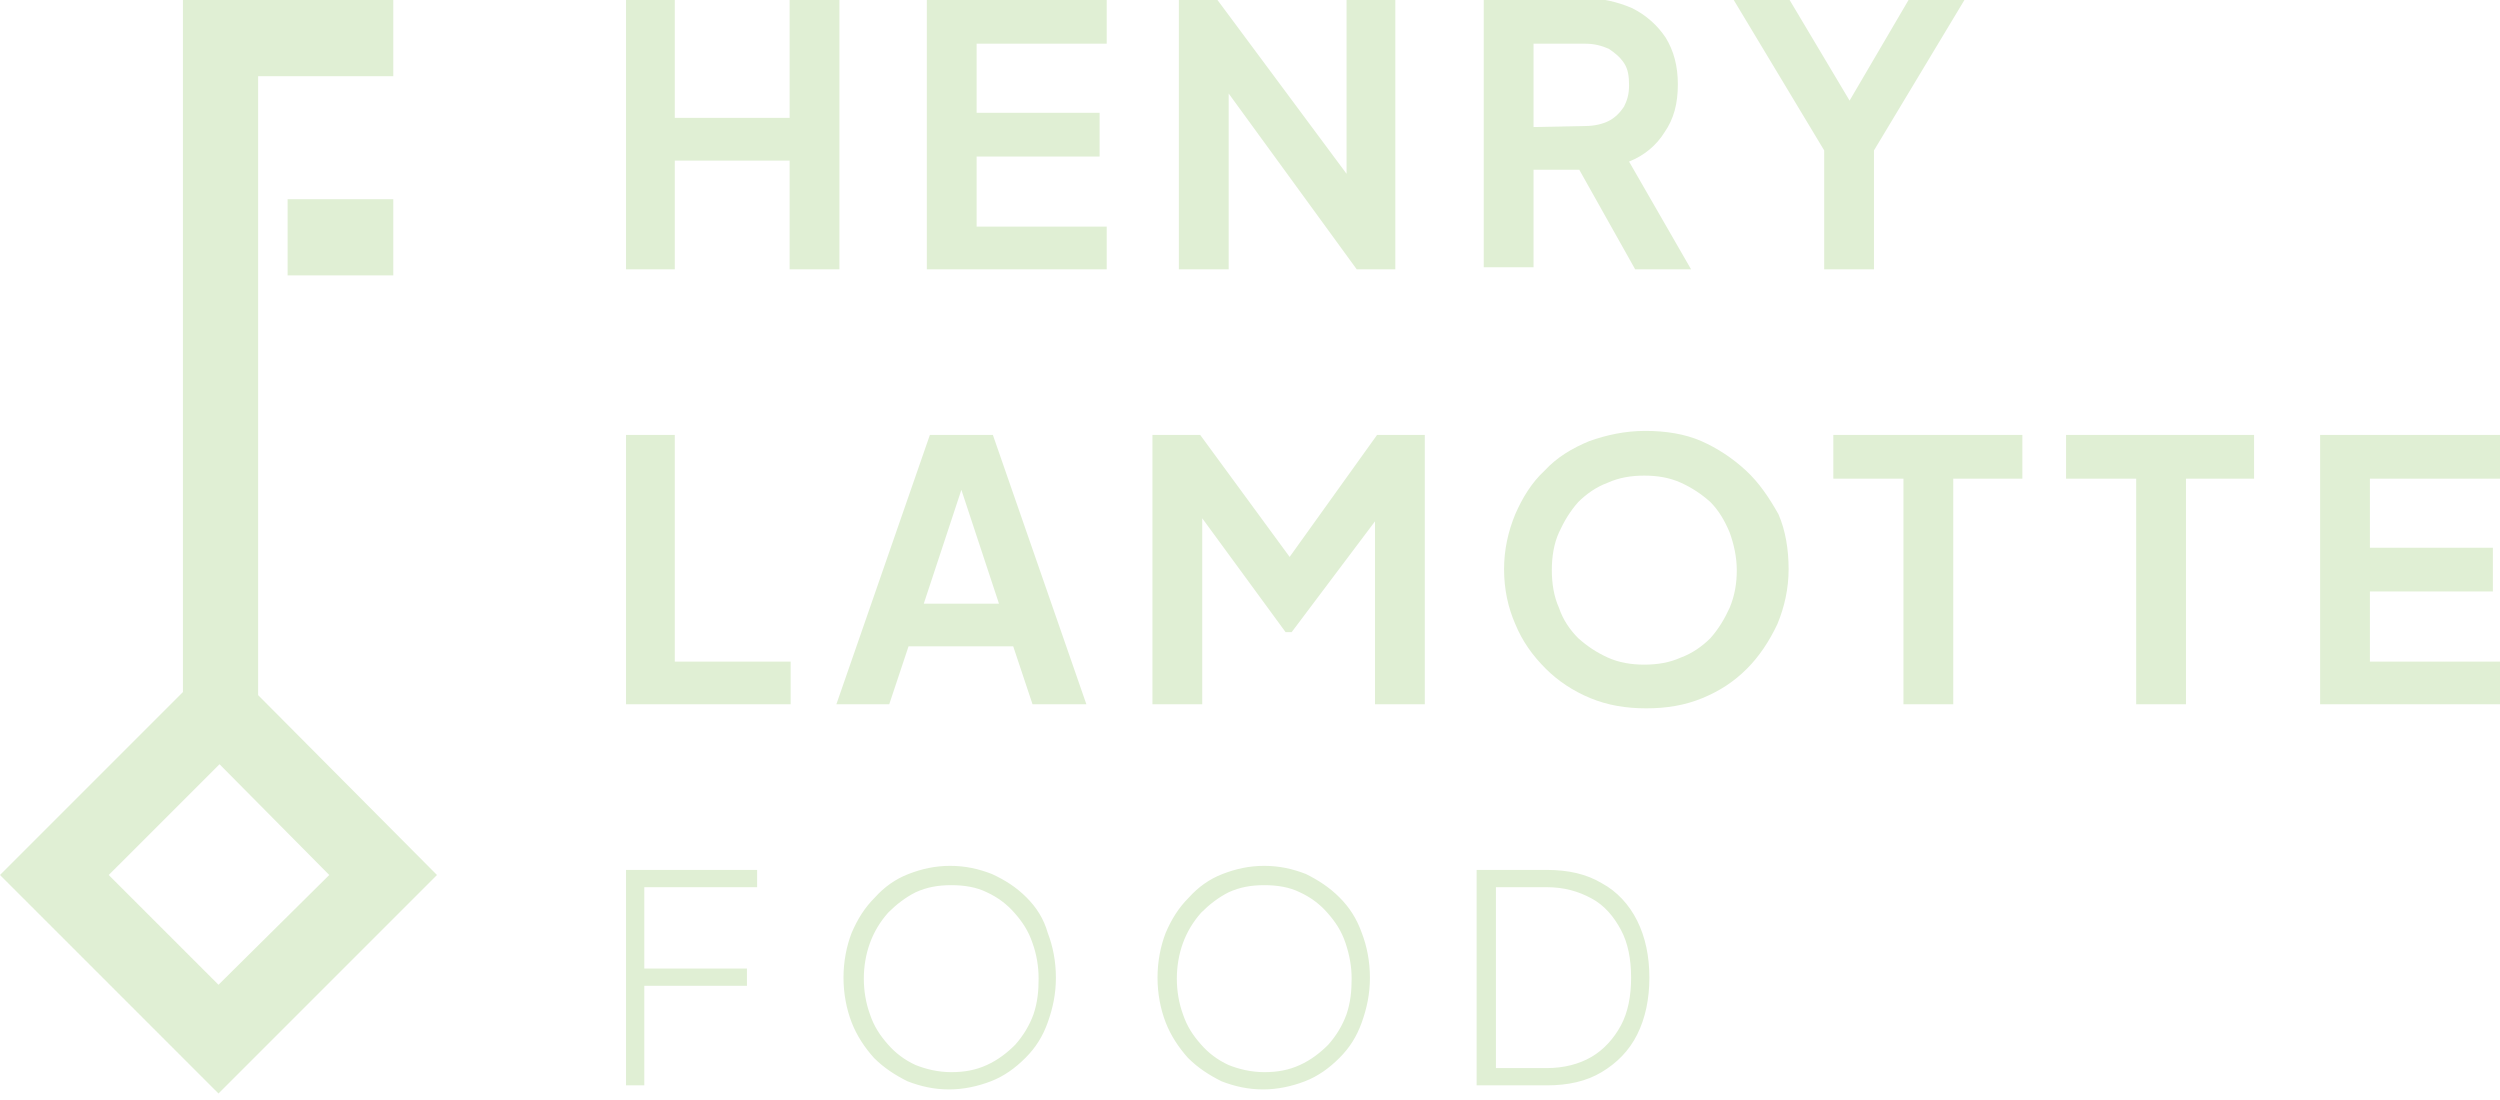 <svg width="100%" height="100%" viewBox="0 0 200 88" fill="#e0efd4" xmlns="http://www.w3.org/2000/svg">
<g clip-path="url(#clip0_444_15)">
<path fill-rule="evenodd" clip-rule="evenodd" d="M122.683 13.577V21.382H118.699V-0.163H126.667C128.13 -0.163 129.431 0.163 130.569 0.65C131.707 1.22 132.602 2.033 133.252 3.008C133.902 4.065 134.228 5.285 134.228 6.748C134.228 8.293 133.902 9.512 133.171 10.569C132.52 11.626 131.545 12.439 130.325 12.927L135.285 21.545H130.813L126.341 13.577H122.683ZM122.683 3.496V10.163L126.829 10.081C127.561 10.081 128.211 9.919 128.699 9.675C129.187 9.431 129.594 9.024 129.919 8.537C130.163 8.049 130.325 7.561 130.325 6.829C130.325 6.098 130.244 5.528 129.919 5.041C129.594 4.553 129.187 4.228 128.699 3.902C128.13 3.659 127.561 3.496 126.829 3.496H122.683ZM53.983 12.846H63.17V21.545H67.154V0H63.17V9.431H53.983V0H50.081V21.545H53.983V12.846ZM79.35 69.919C80.406 70.406 81.301 70.975 82.114 71.789C82.927 72.602 83.496 73.496 83.821 74.634C84.228 75.691 84.472 76.91 84.472 78.211C84.472 79.512 84.228 80.65 83.821 81.788C83.415 82.927 82.846 83.821 82.032 84.634C81.219 85.447 80.325 86.097 79.268 86.504C78.211 86.91 77.073 87.154 75.935 87.154C74.715 87.154 73.659 86.91 72.602 86.504C71.626 86.016 70.732 85.447 69.919 84.634C69.187 83.821 68.537 82.846 68.13 81.788C67.724 80.732 67.48 79.512 67.48 78.211C67.48 76.91 67.724 75.691 68.13 74.634C68.618 73.496 69.187 72.602 70 71.789C70.732 70.975 71.626 70.325 72.683 69.919C73.74 69.512 74.797 69.268 76.016 69.268C77.236 69.268 78.293 69.512 79.35 69.919ZM81.219 83.577C81.87 82.846 82.358 82.032 82.683 81.138C83.008 80.162 83.089 79.268 83.089 78.293C83.089 77.317 82.927 76.341 82.602 75.447C82.276 74.472 81.789 73.74 81.138 73.008C80.569 72.358 79.837 71.789 78.943 71.382C78.13 70.975 77.154 70.813 76.098 70.813C75.041 70.813 74.146 70.975 73.252 71.382C72.439 71.789 71.707 72.358 71.057 73.008C70.406 73.74 69.919 74.553 69.594 75.447C69.268 76.341 69.106 77.317 69.106 78.293C69.106 79.268 69.268 80.244 69.594 81.138C69.919 82.114 70.406 82.846 71.057 83.577C71.626 84.228 72.358 84.797 73.252 85.203C74.065 85.528 75.041 85.772 76.098 85.772C77.154 85.772 78.049 85.61 78.943 85.203C79.837 84.797 80.569 84.228 81.219 83.577ZM51.544 86.829H50.081V69.593H60.569V70.975H51.544V77.48H59.756V78.862H51.544V86.829ZM107.155 71.789C106.342 70.975 105.447 70.406 104.472 69.919C103.415 69.512 102.358 69.268 101.139 69.268C99.919 69.268 98.862 69.512 97.805 69.919C96.748 70.325 95.854 70.975 95.122 71.789C94.309 72.602 93.74 73.496 93.252 74.634C92.846 75.691 92.602 76.91 92.602 78.211C92.602 79.512 92.846 80.732 93.252 81.788C93.659 82.846 94.309 83.821 95.041 84.634C95.854 85.447 96.748 86.016 97.724 86.504C98.781 86.91 99.838 87.154 101.057 87.154C102.195 87.154 103.334 86.91 104.391 86.504C105.447 86.097 106.342 85.447 107.155 84.634C107.968 83.821 108.537 82.927 108.943 81.788C109.35 80.65 109.594 79.512 109.594 78.211C109.594 76.91 109.35 75.691 108.943 74.634C108.537 73.496 107.968 72.602 107.155 71.789ZM107.724 81.138C107.399 82.032 106.911 82.846 106.26 83.577C105.61 84.228 104.878 84.797 103.984 85.203C103.09 85.61 102.195 85.772 101.139 85.772C100.082 85.772 99.106 85.528 98.293 85.203C97.399 84.797 96.667 84.228 96.098 83.577C95.448 82.846 94.96 82.114 94.635 81.138C94.309 80.244 94.147 79.268 94.147 78.293C94.147 77.317 94.309 76.341 94.635 75.447C94.96 74.553 95.448 73.74 96.098 73.008C96.748 72.358 97.48 71.789 98.293 71.382C99.187 70.975 100.082 70.813 101.139 70.813C102.195 70.813 103.171 70.975 103.984 71.382C104.878 71.789 105.61 72.358 106.179 73.008C106.83 73.74 107.317 74.472 107.643 75.447C107.968 76.423 108.13 77.317 108.13 78.293C108.13 79.268 108.049 80.162 107.724 81.138ZM123.74 69.593C125.447 69.593 126.91 69.918 128.13 70.65C129.349 71.301 130.325 72.358 130.975 73.658C131.626 74.959 131.951 76.504 131.951 78.211C131.951 79.918 131.626 81.463 130.975 82.764C130.325 84.065 129.349 85.04 128.13 85.772C126.91 86.504 125.447 86.829 123.74 86.829H118.13V69.593H123.74ZM127.317 84.553C128.293 83.984 129.106 83.089 129.675 82.032C130.244 80.975 130.488 79.675 130.488 78.211C130.488 76.748 130.244 75.447 129.675 74.39C129.106 73.333 128.374 72.439 127.317 71.87C126.26 71.301 125.122 70.975 123.74 70.975H119.675V85.447H123.74C125.122 85.447 126.341 85.122 127.317 84.553ZM88.537 21.545H74.147V0H88.537V3.496H78.13V9.025H87.968V12.521H78.13V18.13H88.537V21.545ZM98.293 7.48L108.537 21.545H111.626V0H107.724V13.903L97.398 0H94.309V21.545H98.293V7.48ZM145.935 21.545H149.918V12.033L157.154 0H152.683L147.967 8.049L143.17 0H138.699L145.935 12.033V21.545ZM50.081 34.797H53.983V52.927H63.252V56.342H50.081V34.797ZM74.39 34.797L66.91 56.342H71.138L72.683 51.707H81.057L82.602 56.342H86.91L79.431 34.797H74.39ZM73.902 48.293L76.91 39.187L79.918 48.293H73.902ZM96.017 34.797L103.171 44.553L110.163 34.797H113.984V56.342H110V41.707L103.334 50.569H102.846L96.179 41.463V56.342H92.195V34.797H96.017ZM139.675 37.642C138.618 36.667 137.398 35.854 136.098 35.285C134.797 34.715 133.252 34.472 131.626 34.472C130 34.472 128.537 34.797 127.154 35.285C125.772 35.854 124.553 36.585 123.577 37.642C122.52 38.618 121.789 39.837 121.22 41.138C120.65 42.52 120.325 43.984 120.325 45.529C120.325 47.155 120.65 48.618 121.22 49.919C121.789 51.301 122.602 52.439 123.659 53.496C124.634 54.472 125.854 55.285 127.236 55.854C128.618 56.423 130.081 56.667 131.707 56.667C133.333 56.667 134.797 56.423 136.179 55.854C137.561 55.285 138.699 54.553 139.756 53.496C140.732 52.52 141.545 51.301 142.195 49.919C142.764 48.537 143.089 47.073 143.089 45.529C143.089 43.984 142.846 42.439 142.276 41.138C141.545 39.837 140.732 38.618 139.675 37.642ZM138.374 48.618C137.967 49.512 137.48 50.325 136.829 51.057C136.179 51.707 135.366 52.276 134.472 52.602C133.577 53.008 132.602 53.171 131.545 53.171C130.488 53.171 129.512 53.008 128.618 52.602C127.724 52.195 126.992 51.707 126.26 51.057C125.61 50.407 125.041 49.594 124.715 48.618C124.309 47.724 124.146 46.667 124.146 45.61C124.146 44.553 124.309 43.496 124.715 42.602C125.122 41.707 125.61 40.894 126.26 40.163C126.911 39.512 127.724 38.943 128.618 38.618C129.512 38.212 130.488 38.049 131.545 38.049C132.602 38.049 133.577 38.212 134.472 38.618C135.366 39.025 136.098 39.512 136.829 40.163C137.48 40.813 137.967 41.626 138.374 42.602C138.699 43.496 138.943 44.553 138.943 45.61C138.943 46.667 138.78 47.642 138.374 48.618ZM152.277 38.293H146.667V34.797H161.789V38.293H156.26V56.342H152.277V38.293ZM165.284 38.293H170.894V56.342H174.878V38.293H180.325V34.797H165.284V38.293ZM200 34.797V38.293H189.593V43.821H199.431V47.317H189.593V52.927H200V56.342H185.61V34.797H200ZM31.463 15.935H23.008V22.032H31.463V15.935ZM31.463 6.098H20.65V55.61L34.959 70L17.48 87.48L0 70L14.634 55.366V0H31.463V6.098ZM17.48 78.781L26.341 70L17.561 61.138L8.699 70L17.48 78.781Z" fill="#e0efd4"/>
</g>
<defs>
<clipPath id="clip0_444_15">
<rect width="200" height="87.48" fill="white"/>
</clipPath>
</defs>
</svg>
